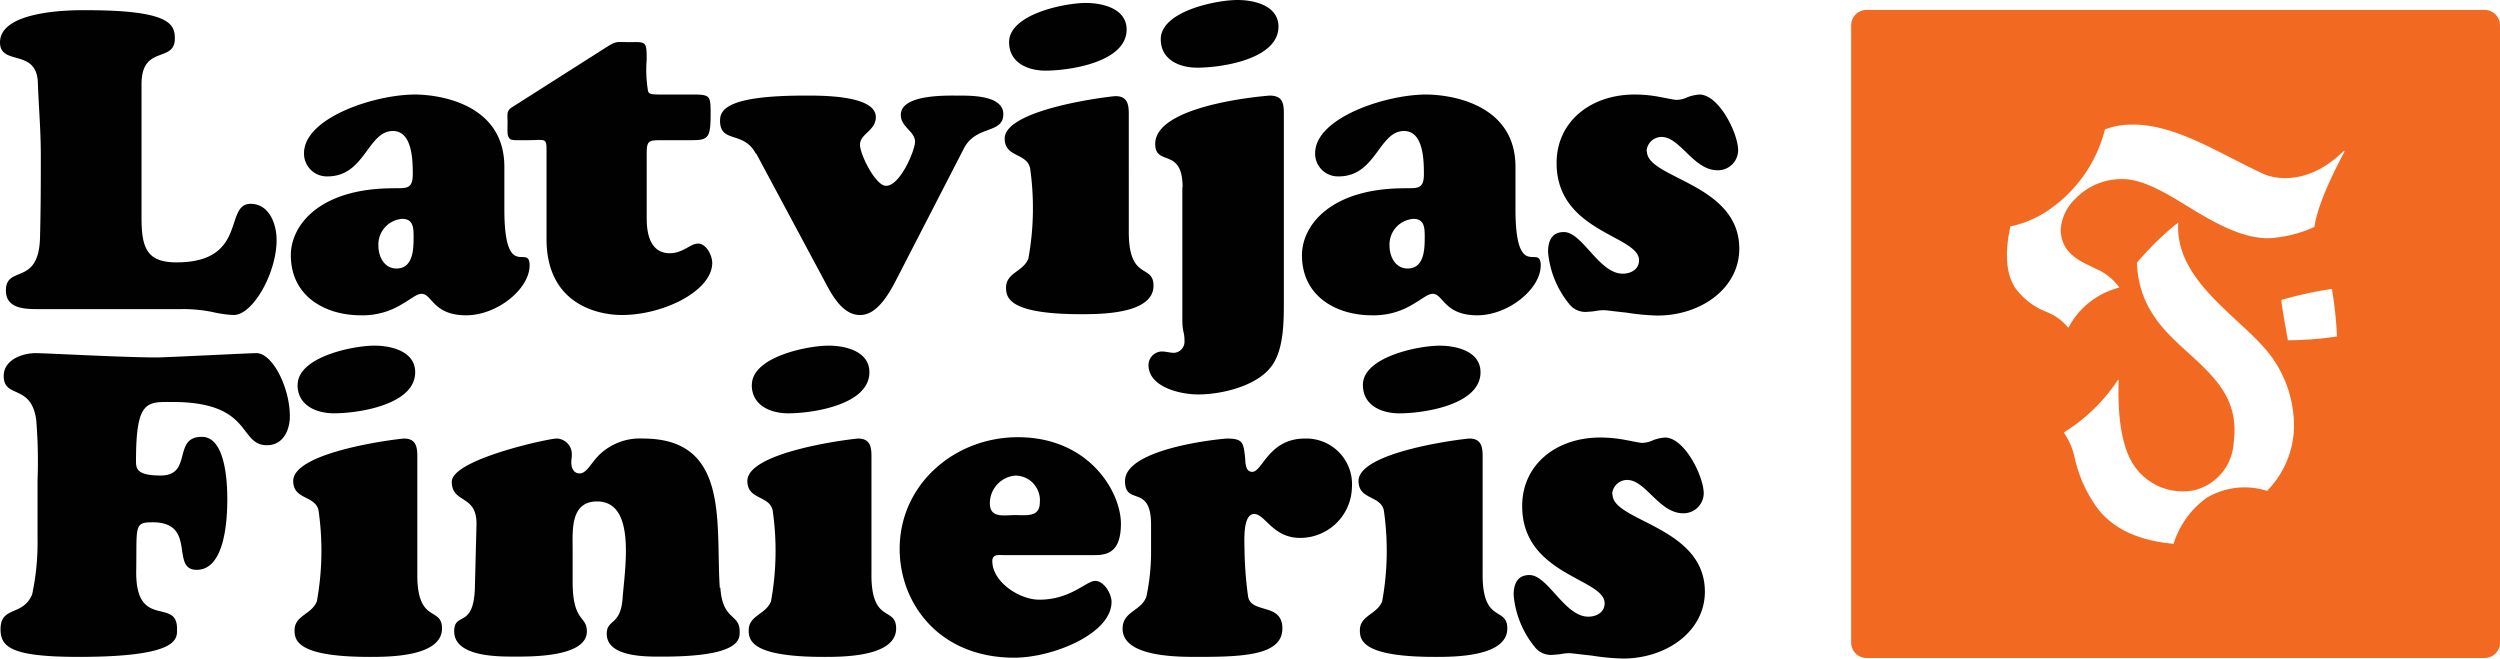 <svg id="Layer_1-2" xmlns="http://www.w3.org/2000/svg" width="208.471" height="54.912" viewBox="0 0 208.471 54.912">
  <path id="Path_1183" data-name="Path 1183" d="M121.759.37H70.207A1.276,1.276,0,0,0,68.93,1.646V53.132a1.276,1.276,0,0,0,1.276,1.276h51.552a1.276,1.276,0,0,0,1.277-1.276V1.646A1.276,1.276,0,0,0,121.759.37M103.642,40.479h-.022a6.148,6.148,0,0,0-5.084.6,7.478,7.478,0,0,0-2.687,3.7V44.8a.135.135,0,0,1-.022.09c-2.777-.246-4.815-1.142-6.181-2.732a11.183,11.183,0,0,1-2.06-4.367,5.8,5.8,0,0,0-.918-2.172V35.6a14.644,14.644,0,0,0,4.5-4.367c0-.045.067,0,.067,0-.09,2.956.224,5.173,1.008,6.674a4.909,4.909,0,0,0,5.218,2.531,4.319,4.319,0,0,0,3.359-3.919c.47-3.471-1.254-5.263-3.717-7.5-2.06-1.859-4.188-3.785-4.345-7.569,0,0,.425-.515,1.075-1.187a22.385,22.385,0,0,1,2.351-2.15h.022c-.291,4.546,4.546,7.5,7.032,10.279l.067.067a9.826,9.826,0,0,1,2.531,5.979,7.769,7.769,0,0,1-2.195,6M109.419,27.6a27.414,27.414,0,0,1-4.076.314h0c0-.112-.537-2.867-.537-3.359h0a30.481,30.481,0,0,1,4.21-.918h0a31.435,31.435,0,0,1,.426,3.964h0Zm.649-15.407c-.425.784-2.217,4.143-2.508,6.27h0a10.664,10.664,0,0,1-3.74.941c-2.4.067-4.972-1.523-6.92-2.71-1.478-.9-3.561-2.217-5.308-2.217a5.323,5.323,0,0,0-3.941,1.612A3.921,3.921,0,0,0,86.4,18.734c.067,1.814,1.366,2.463,2.531,3.023.179.09.358.179.515.246a4.588,4.588,0,0,1,1.836,1.5v.022a6.608,6.608,0,0,0-4.233,3.337h-.022a4.424,4.424,0,0,0-1.836-1.321,5.917,5.917,0,0,1-2.6-2.016c-.739-1.187-.873-2.844-.381-5.106h0a8.7,8.7,0,0,0,3.023-1.254,11.564,11.564,0,0,0,4.86-6.83h0a6.012,6.012,0,0,1,2.06-.4C95.915,9.8,99.7,12.4,103.44,14.1c.9.358,3.628.9,6.517-1.926.067-.067.134,0,.112.067" transform="translate(85.436 0.459)" fill="#f26a21"/>
  <path id="Path_1184" data-name="Path 1184" d="M3.158,6.92c.067,1.971.246,3.919.246,6.024s0,4.322-.067,6.875C3.225,23.9.493,22.059.493,24.231c0,1.612,1.792,1.545,2.911,1.545H15.116a12.3,12.3,0,0,1,2.62.246,9.376,9.376,0,0,0,1.747.246c1.612,0,3.583-3.516,3.583-6.248,0-1.321-.6-3.023-2.172-3.023-2.239,0-.2,4.882-6.181,4.882-2.486,0-2.911-1.232-2.911-3.74V7.01c0-3.292,2.777-1.747,2.777-3.785,0-1.187-.358-2.374-7.368-2.374C5.509.829,0,.963,0,3.538c0,1.993,3.09.448,3.158,3.4M32.808,15.7c-6.181,0-8.555,3.09-8.555,5.576,0,3.471,2.911,5.016,5.823,5.016a6.214,6.214,0,0,0,3.426-.918c.761-.425,1.232-.873,1.657-.873.873,0,.941,1.792,3.718,1.792,2.553,0,5.285-2.172,5.285-4.165,0-1.9-2.105,1.478-2.105-4.7V13.907c0-5.263-5.464-6.024-7.457-6.024-3.337,0-9.249,1.926-9.249,4.9a1.9,1.9,0,0,0,1.971,1.926c3.113,0,3.337-3.785,5.442-3.785,1.612,0,1.657,2.419,1.657,3.583,0,1.254-.493,1.187-1.568,1.187m1.635,4.21c0,1.053-.112,2.486-1.433,2.486-1.008,0-1.5-.985-1.5-1.9a2.142,2.142,0,0,1,1.993-2.239c.985,0,.941.873.941,1.657m7.995-8.353c.179.179.627.134,1.545.134.806,0,1.187-.067,1.366.045s.179.358.179.985v7.211c0,5.576,4.479,6.338,6.27,6.338,3.538,0,7.547-2.038,7.547-4.345,0-.627-.493-1.612-1.187-1.612-.627,0-1.254.806-2.351.806-.941,0-1.926-.56-1.926-2.911V12.989c0-1.254.067-1.3,1.3-1.3h2.419c1.366,0,1.612-.134,1.612-2.127,0-1.568,0-1.68-1.5-1.68H55.292c-.918,0-1.165,0-1.254-.291a10.484,10.484,0,0,1-.112-2.6c0-1.612-.067-1.478-1.478-1.478-1.053,0-1.008-.112-1.814.381L42.639,8.98c-.425.291-.314.672-.314,1.165,0,.806-.067,1.165.179,1.411M63.063,12.81l5.845,10.906c.56,1.053,1.433,2.553,2.8,2.553.806,0,1.747-.493,2.911-2.71l5.755-11.175c1.008-1.971,3.292-1.187,3.292-2.867,0-1.545-2.62-1.545-3.65-1.545s-4.9-.134-4.9,1.612c0,1.008,1.187,1.366,1.187,2.239,0,.694-1.232,3.673-2.419,3.673-.873,0-2.172-2.62-2.172-3.426,0-.918,1.321-1.165,1.321-2.307,0-1.859-4.7-1.792-5.935-1.792-6.584,0-7.054,1.232-7.054,2.105,0,1.9,1.971.806,2.978,2.732m22.865,1.142a23.455,23.455,0,0,1-.134,7.614c-.425,1.1-1.859,1.165-1.859,2.419,0,.851.246,2.217,6.27,2.217,1.568,0,6.024,0,6.024-2.374,0-1.859-2.06-.358-2.06-4.479V9.562c0-.739-.045-1.545-1.1-1.545-.358,0-9.249,1.053-9.249,3.538,0,1.568,1.792,1.187,2.105,2.419m1.3-8.084c1.993,0,6.763-.694,6.763-3.426,0-1.747-1.993-2.217-3.4-2.217-1.792,0-6.4.941-6.4,3.27,0,1.724,1.568,2.374,3.046,2.374m11.4,9.742V26.6c0,1.187.179,1.008.179,1.814a.935.935,0,0,1-.873,1.008c-.314,0-.672-.112-1.008-.112a1.138,1.138,0,0,0-1.12,1.12c0,1.859,2.665,2.463,4.143,2.463,1.926,0,4.77-.672,6.024-2.239,1.165-1.411,1.12-3.986,1.12-5.755V9.831c0-1.008.067-1.859-1.187-1.859-.045,0-9.54.694-9.54,4.031,0,1.9,2.284.246,2.284,3.606m1.232-9.966c1.993,0,6.763-.694,6.763-3.426C106.6.47,104.605,0,103.194,0c-1.792,0-6.4.941-6.4,3.27,0,1.724,1.568,2.374,3.046,2.374M117.124,15.7c-6.159,0-8.555,3.09-8.555,5.576,0,3.471,2.911,5.016,5.823,5.016a6.214,6.214,0,0,0,3.426-.918c.761-.425,1.232-.873,1.657-.873.873,0,.941,1.792,3.718,1.792,2.553,0,5.285-2.172,5.285-4.165,0-1.9-2.105,1.478-2.105-4.7V13.907c0-5.263-5.464-6.024-7.457-6.024-3.337,0-9.249,1.926-9.249,4.9a1.9,1.9,0,0,0,1.971,1.926c3.113,0,3.337-3.785,5.442-3.785,1.612,0,1.657,2.419,1.657,3.583,0,1.254-.493,1.187-1.568,1.187m1.635,4.21c0,1.053-.112,2.486-1.433,2.486-1.008,0-1.5-.985-1.5-1.9a2.142,2.142,0,0,1,1.993-2.239c.985,0,.941.873.941,1.657m18.5-7.3a1.254,1.254,0,0,1,1.254-1.187c1.545,0,2.665,2.777,4.658,2.777a1.682,1.682,0,0,0,1.724-1.657c0-1.433-1.612-4.658-3.225-4.658a3.537,3.537,0,0,0-.941.2,2.348,2.348,0,0,1-.941.246c-.246,0-.806-.134-1.433-.246a11,11,0,0,0-2.105-.2c-3.606,0-6.494,2.217-6.494,5.711,0,5.778,6.875,6.024,6.875,8.107,0,.761-.672,1.12-1.366,1.12-1.971,0-3.359-3.471-4.9-3.471-1.008,0-1.321.739-1.321,1.657a7.918,7.918,0,0,0,1.747,4.322,1.7,1.7,0,0,0,1.545.672,6.2,6.2,0,0,0,.672-.067,3.646,3.646,0,0,1,.694-.067c.2,0,.985.112,1.859.2a19.386,19.386,0,0,0,2.6.246c3.65,0,6.83-2.284,6.83-5.576,0-5.442-7.7-5.845-7.7-8.107m-116,16.818c-.493,0-7.547.358-8.241.358-2.911,0-9.227-.358-10.122-.358-1.12,0-2.665.56-2.665,1.9,0,1.926,2.284.627,2.71,3.65a41.747,41.747,0,0,1,.112,5.039v4.882a20.618,20.618,0,0,1-.448,4.636C1.926,51.418.045,50.5.045,52.47c0,1.5.918,2.307,6.517,2.307,8.51,0,8.2-1.545,8.2-2.351,0-2.665-3.538.2-3.4-4.972.045-3.606-.179-3.9,1.366-3.9,3.74,0,1.433,3.964,3.673,3.964,2.374,0,2.553-4.233,2.553-5.89,0-1.366-.134-5.2-2.127-5.2-2.463,0-.739,3.225-3.426,3.225-2.038,0-2.06-.6-2.06-1.232,0-5.084.918-4.9,3.046-4.9,6.741,0,5.464,3.606,7.883,3.606,1.321,0,1.9-1.232,1.9-2.419,0-2.374-1.433-5.263-2.8-5.263M34.8,47.9V38.116c0-.739-.045-1.545-1.1-1.545-.358,0-9.249,1.053-9.249,3.538,0,1.568,1.792,1.187,2.105,2.419a23.455,23.455,0,0,1-.134,7.614c-.425,1.1-1.859,1.165-1.859,2.419,0,.851.246,2.217,6.27,2.217,1.568,0,6.024,0,6.024-2.374,0-1.859-2.06-.358-2.06-4.479M24.813,32.091c0,1.724,1.568,2.374,3.046,2.374,1.993,0,6.763-.694,6.763-3.426,0-1.747-1.993-2.217-3.4-2.217-1.792,0-6.4.941-6.4,3.27m35.2,16.93c-.358-5.33.873-12.451-6.382-12.451A4.869,4.869,0,0,0,49.9,38c-.694.739-1.008,1.478-1.568,1.478-.515,0-.694-.493-.694-.918,0-.2.045-.425.045-.627a1.306,1.306,0,0,0-1.254-1.366c-.694,0-8.756,1.747-8.756,3.606s2.127,1.008,2.06,3.606l-.134,5.263c-.112,3.426-1.724,1.926-1.724,3.606,0,2.105,3.583,2.105,4.972,2.105s6.091.067,6.091-2.105c0-1.321-1.187-.739-1.187-4.143V45.8c0-1.568-.2-3.986,2.038-3.986,3.292,0,2.307,5.6,2.127,8.107-.179,2.284-1.321,1.68-1.321,2.934,0,1.971,3.359,1.9,4.636,1.9,6.584,0,6.45-1.478,6.45-2.105,0-1.5-1.433-.873-1.612-3.65m2.62-16.908c0,1.724,1.568,2.374,3.046,2.374,1.993,0,6.763-.694,6.763-3.426,0-1.747-1.993-2.217-3.4-2.217-1.792,0-6.4.941-6.4,3.27M72.67,47.9V38.116c0-.739-.045-1.545-1.1-1.545-.358,0-9.249,1.053-9.249,3.538,0,1.568,1.792,1.187,2.105,2.419a23.455,23.455,0,0,1-.134,7.614c-.426,1.1-1.859,1.165-1.859,2.419,0,.851.246,2.217,6.27,2.217,1.568,0,6.024,0,6.024-2.374,0-1.859-2.06-.358-2.06-4.479M84.875,36.458c-5.263,0-9.854,3.919-9.854,9.316,0,4.524,3.27,9.07,9.562,9.07,3.158,0,8.107-1.971,8.107-4.658,0-.672-.627-1.747-1.366-1.747s-2.038,1.568-4.658,1.568c-1.657,0-3.919-1.478-3.919-3.225,0-.6.56-.493.941-.493H91.3c1.12,0,2.172-.314,2.172-2.62,0-2.62-2.62-7.211-8.6-7.211m-.224,6.494c-.918,0-2.105.291-2.105-.985a2.315,2.315,0,0,1,2.105-2.307,2.048,2.048,0,0,1,2.06,2.239c0,1.254-1.12,1.053-2.06,1.053m24.164-6.382c-3.023,0-3.538,2.777-4.389,2.777-.6,0-.56-.806-.6-1.232-.134-1.187-.179-1.545-1.5-1.545-.314,0-8.51.761-8.51,3.538,0,2.127,2.172.2,2.172,3.65v2.105a17.982,17.982,0,0,1-.381,3.852c-.381,1.232-1.993,1.232-1.993,2.71,0,2.419,4.77,2.351,6.382,2.351,3.852,0,6.942-.179,6.942-2.374s-2.665-1.165-2.866-2.71a31.334,31.334,0,0,1-.291-3.852c0-.627-.179-2.978.806-2.978.918,0,1.545,1.993,3.829,1.993a4.316,4.316,0,0,0,4.322-4.21,3.811,3.811,0,0,0-3.9-4.076m14.8,11.332V38.116c0-.739-.045-1.545-1.1-1.545-.358,0-9.249,1.053-9.249,3.538,0,1.568,1.792,1.187,2.105,2.419a23.455,23.455,0,0,1-.134,7.614c-.425,1.1-1.859,1.165-1.859,2.419,0,.851.246,2.217,6.27,2.217,1.568,0,6.024,0,6.024-2.374,0-1.859-2.06-.358-2.06-4.479m-3.583-19.1c-1.792,0-6.4.941-6.4,3.27,0,1.724,1.568,2.374,3.046,2.374,1.993,0,6.763-.694,6.763-3.426,0-1.747-1.993-2.217-3.4-2.217m14.377,12.384a1.254,1.254,0,0,1,1.254-1.187c1.545,0,2.665,2.777,4.658,2.777a1.682,1.682,0,0,0,1.724-1.657c0-1.433-1.612-4.658-3.225-4.658a3.537,3.537,0,0,0-.941.2,2.348,2.348,0,0,1-.941.246c-.246,0-.806-.134-1.433-.246a11,11,0,0,0-2.105-.2c-3.606,0-6.494,2.217-6.494,5.711,0,5.778,6.875,6.024,6.875,8.107,0,.761-.672,1.12-1.366,1.12-1.971,0-3.359-3.471-4.9-3.471-1.008,0-1.321.739-1.321,1.657a7.918,7.918,0,0,0,1.747,4.322,1.7,1.7,0,0,0,1.545.672,6.2,6.2,0,0,0,.672-.067,3.646,3.646,0,0,1,.694-.067c.2,0,.985.112,1.859.2a19.385,19.385,0,0,0,2.6.246c3.65,0,6.83-2.284,6.83-5.576,0-5.442-7.7-5.845-7.7-8.107" transform="translate(0 0)" fill="#010101"/>
</svg>
